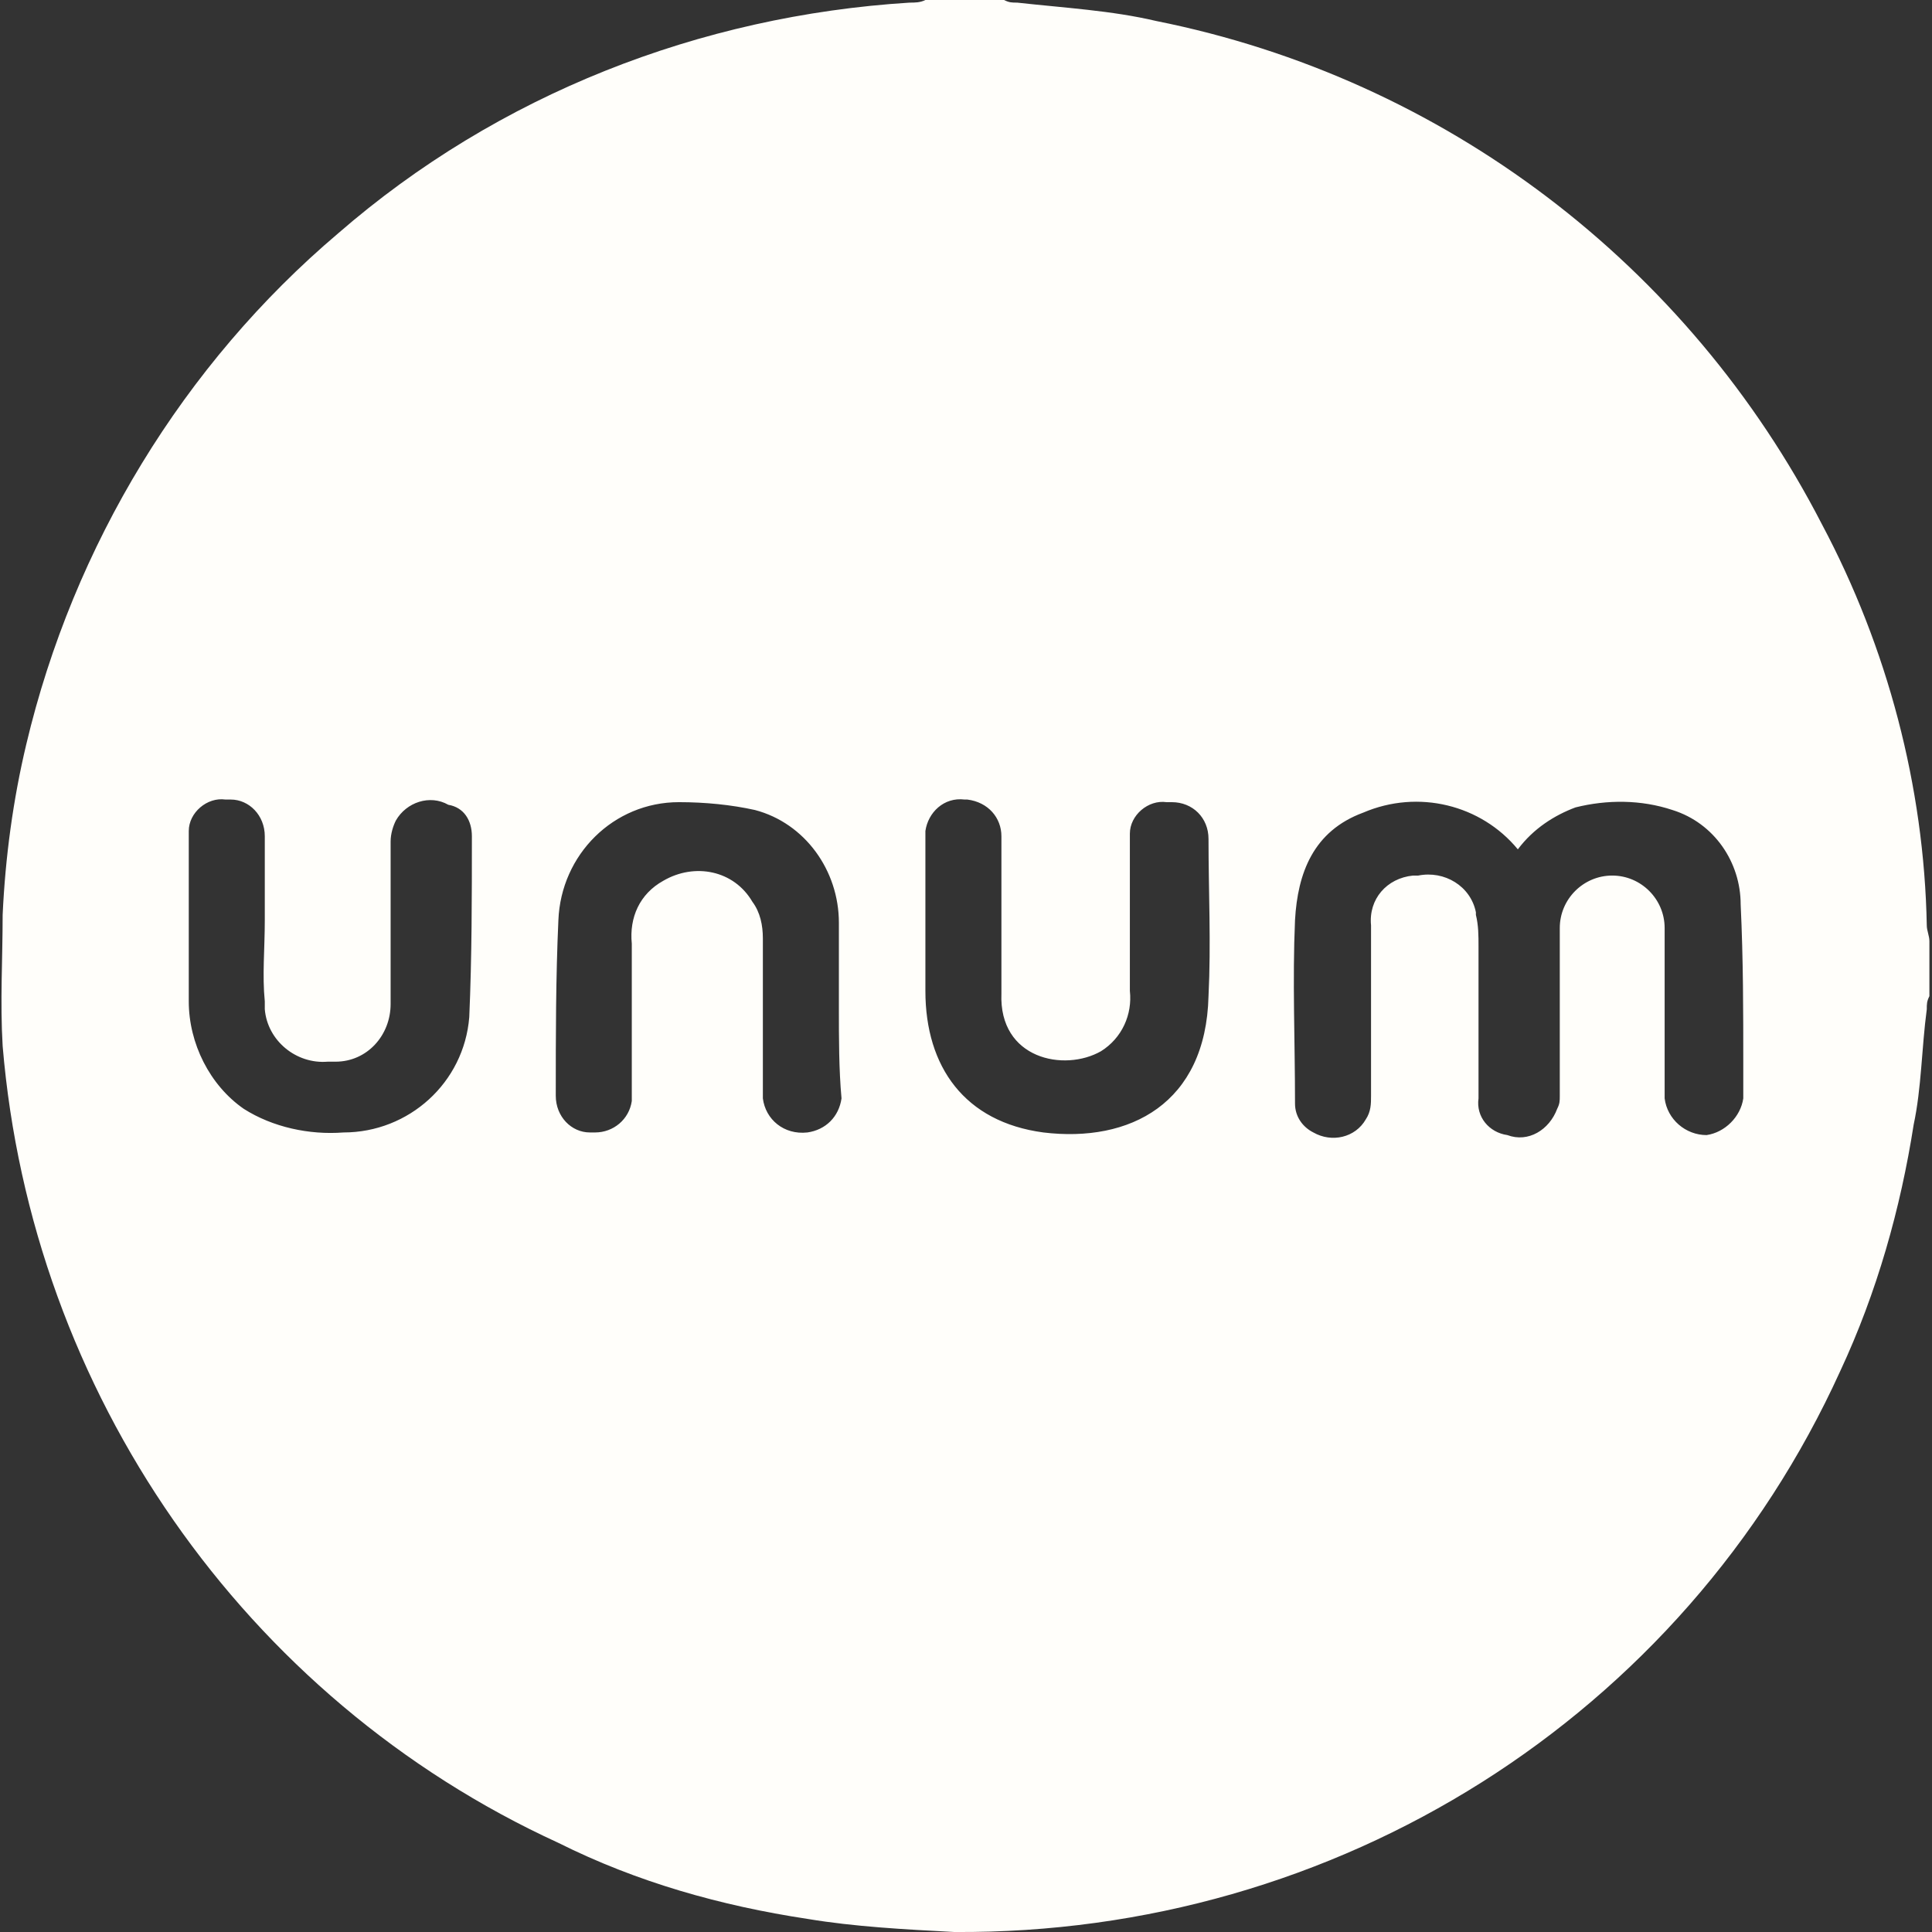 <?xml version="1.0" encoding="utf-8"?>
<!-- Generator: Adobe Illustrator 26.2.1, SVG Export Plug-In . SVG Version: 6.00 Build 0)  -->
<svg version="1.1" id="Layer_1" xmlns="http://www.w3.org/2000/svg" xmlns:xlink="http://www.w3.org/1999/xlink" x="0px" y="0px"
	 viewBox="0 0 73.7 73.7" style="enable-background:new 0 0 73.7 73.7;" xml:space="preserve">
<rect x="0" y="0" width="73.7" height="73.7" fill="#333333" stroke="none"/>
<style type="text/css">
	.st0{fill:#FFFEFA;}
</style>
<g transform="translate(981.285 1223.535)">
	<g transform="translate(-981.284 -1223.535)">
		<g>
			<g transform="translate(0 0)">
				<path class="st0" d="M35.3,0h3c0.2,0.1,0.3,0.1,0.5,0.1c1.8,0.2,3.6,0.3,5.3,0.7C55.1,3,64.4,10.1,69.5,20
					c2.5,4.7,3.9,10,4,15.3c0,0.2,0.1,0.4,0.1,0.6V38c-0.1,0.2-0.1,0.3-0.1,0.5c-0.2,1.5-0.2,3-0.5,4.4c-0.5,3.2-1.4,6.4-2.8,9.4
					C64.2,65.5,51,73.8,36.4,73.7c-1.9-0.1-3.8-0.2-5.6-0.5c-3.3-0.5-6.5-1.4-9.5-2.9C9.3,64.8,1.2,53.1,0.1,39.9
					c-0.1-1.7,0-3.3,0-5c0.1-2.2,0.4-4.4,0.9-6.5c1.8-7.6,6-14.5,11.9-19.5C19,3.6,26.7,0.6,34.7,0.1C34.9,0.1,35.1,0.1,35.3,0
					 M57.9,32.4c-1.4-1.7-3.8-2.3-5.9-1.4c-1.9,0.7-2.5,2.3-2.6,4.1c-0.1,2.3,0,4.6,0,7c0,0.5,0.3,0.9,0.7,1.1
					c0.7,0.4,1.6,0.2,2-0.5c0.2-0.3,0.2-0.6,0.2-0.9c0-2.2,0-4.3,0-6.5c-0.1-1,0.6-1.8,1.6-1.9c0.1,0,0.1,0,0.2,0
					c1-0.2,2,0.4,2.2,1.4c0,0,0,0,0,0.1c0.1,0.4,0.1,0.8,0.1,1.2c0,1.9,0,3.9,0,5.8c-0.1,0.7,0.4,1.3,1.1,1.4c0.8,0.3,1.6-0.2,1.9-1
					c0.1-0.2,0.1-0.3,0.1-0.5c0-2.1,0-4.3,0-6.4c0-1.1,0.9-2,2-2s2,0.9,2,2l0,0c0,1,0,1.9,0,2.9c0,1.2,0,2.4,0,3.6
					c0.1,0.8,0.8,1.4,1.6,1.4c0.7-0.1,1.3-0.7,1.4-1.4c0-0.4,0-0.9,0-1.3c0-2,0-4-0.1-6.1c0-1.6-1-3.1-2.6-3.6
					c-1.2-0.4-2.5-0.4-3.7-0.1C59.3,31.1,58.5,31.6,57.9,32.4 M10.1,35.1L10.1,35.1c0-1.1,0-2.1,0-3.2c0-0.8-0.6-1.4-1.3-1.4
					c-0.1,0-0.1,0-0.2,0c-0.7-0.1-1.4,0.5-1.4,1.2c0,0.1,0,0.1,0,0.2c0,2.1,0,4.2,0,6.3c0,1.6,0.8,3.2,2.1,4.1
					c1.1,0.7,2.5,1,3.8,0.9c2.5,0,4.6-1.9,4.8-4.4c0.1-2.3,0.1-4.6,0.1-6.9c0-0.6-0.3-1.1-0.9-1.2c-0.7-0.4-1.6-0.1-2,0.6
					c-0.1,0.2-0.2,0.5-0.2,0.8c0,2.1,0,4.1,0,6.2c0,1.2-0.9,2.2-2.1,2.2c-0.1,0-0.2,0-0.3,0c-1.2,0.1-2.3-0.8-2.4-2
					c0-0.1,0-0.2,0-0.3C10,37.2,10.1,36.2,10.1,35.1 M32,38.5L32,38.5c0-1.1,0-2.2,0-3.3c0-2-1.3-3.8-3.2-4.3
					c-0.9-0.2-1.9-0.3-2.9-0.3c-2.5,0-4.5,2-4.6,4.5c-0.1,2.2-0.1,4.4-0.1,6.7c0,0.8,0.6,1.4,1.3,1.4c0.1,0,0.2,0,0.2,0
					c0.7,0,1.3-0.5,1.4-1.2c0-0.1,0-0.1,0-0.2c0-1.9,0-3.9,0-5.8c-0.1-1,0.3-1.9,1.2-2.4c1.2-0.7,2.7-0.4,3.4,0.8
					c0.3,0.4,0.4,0.9,0.4,1.4c0,2,0,4,0,6.1c0.1,0.8,0.8,1.4,1.7,1.3c0.7-0.1,1.2-0.6,1.3-1.3C32,40.8,32,39.6,32,38.5 M35.3,35.1
					c0,0.9,0,1.8,0,2.7c0,2.9,1.5,5,4.5,5.4c3.3,0.4,6.2-1.1,6.3-5.2c0.1-2,0-4,0-6c0-0.8-0.6-1.4-1.4-1.4c-0.1,0-0.1,0-0.2,0
					c-0.7-0.1-1.4,0.5-1.4,1.2c0,0.1,0,0.2,0,0.2c0,1.9,0,3.9,0,5.8c0.1,0.9-0.3,1.8-1.1,2.3c-1.4,0.8-3.9,0.3-3.8-2.2c0-2,0-4,0-6
					c0-0.7-0.5-1.3-1.3-1.4c0,0-0.1,0-0.1,0c-0.8-0.1-1.4,0.5-1.5,1.2c0,0.1,0,0.1,0,0.2C35.3,33,35.3,34,35.3,35.1"/>
			</g>
		</g>
	</g>
</g>
</svg>
